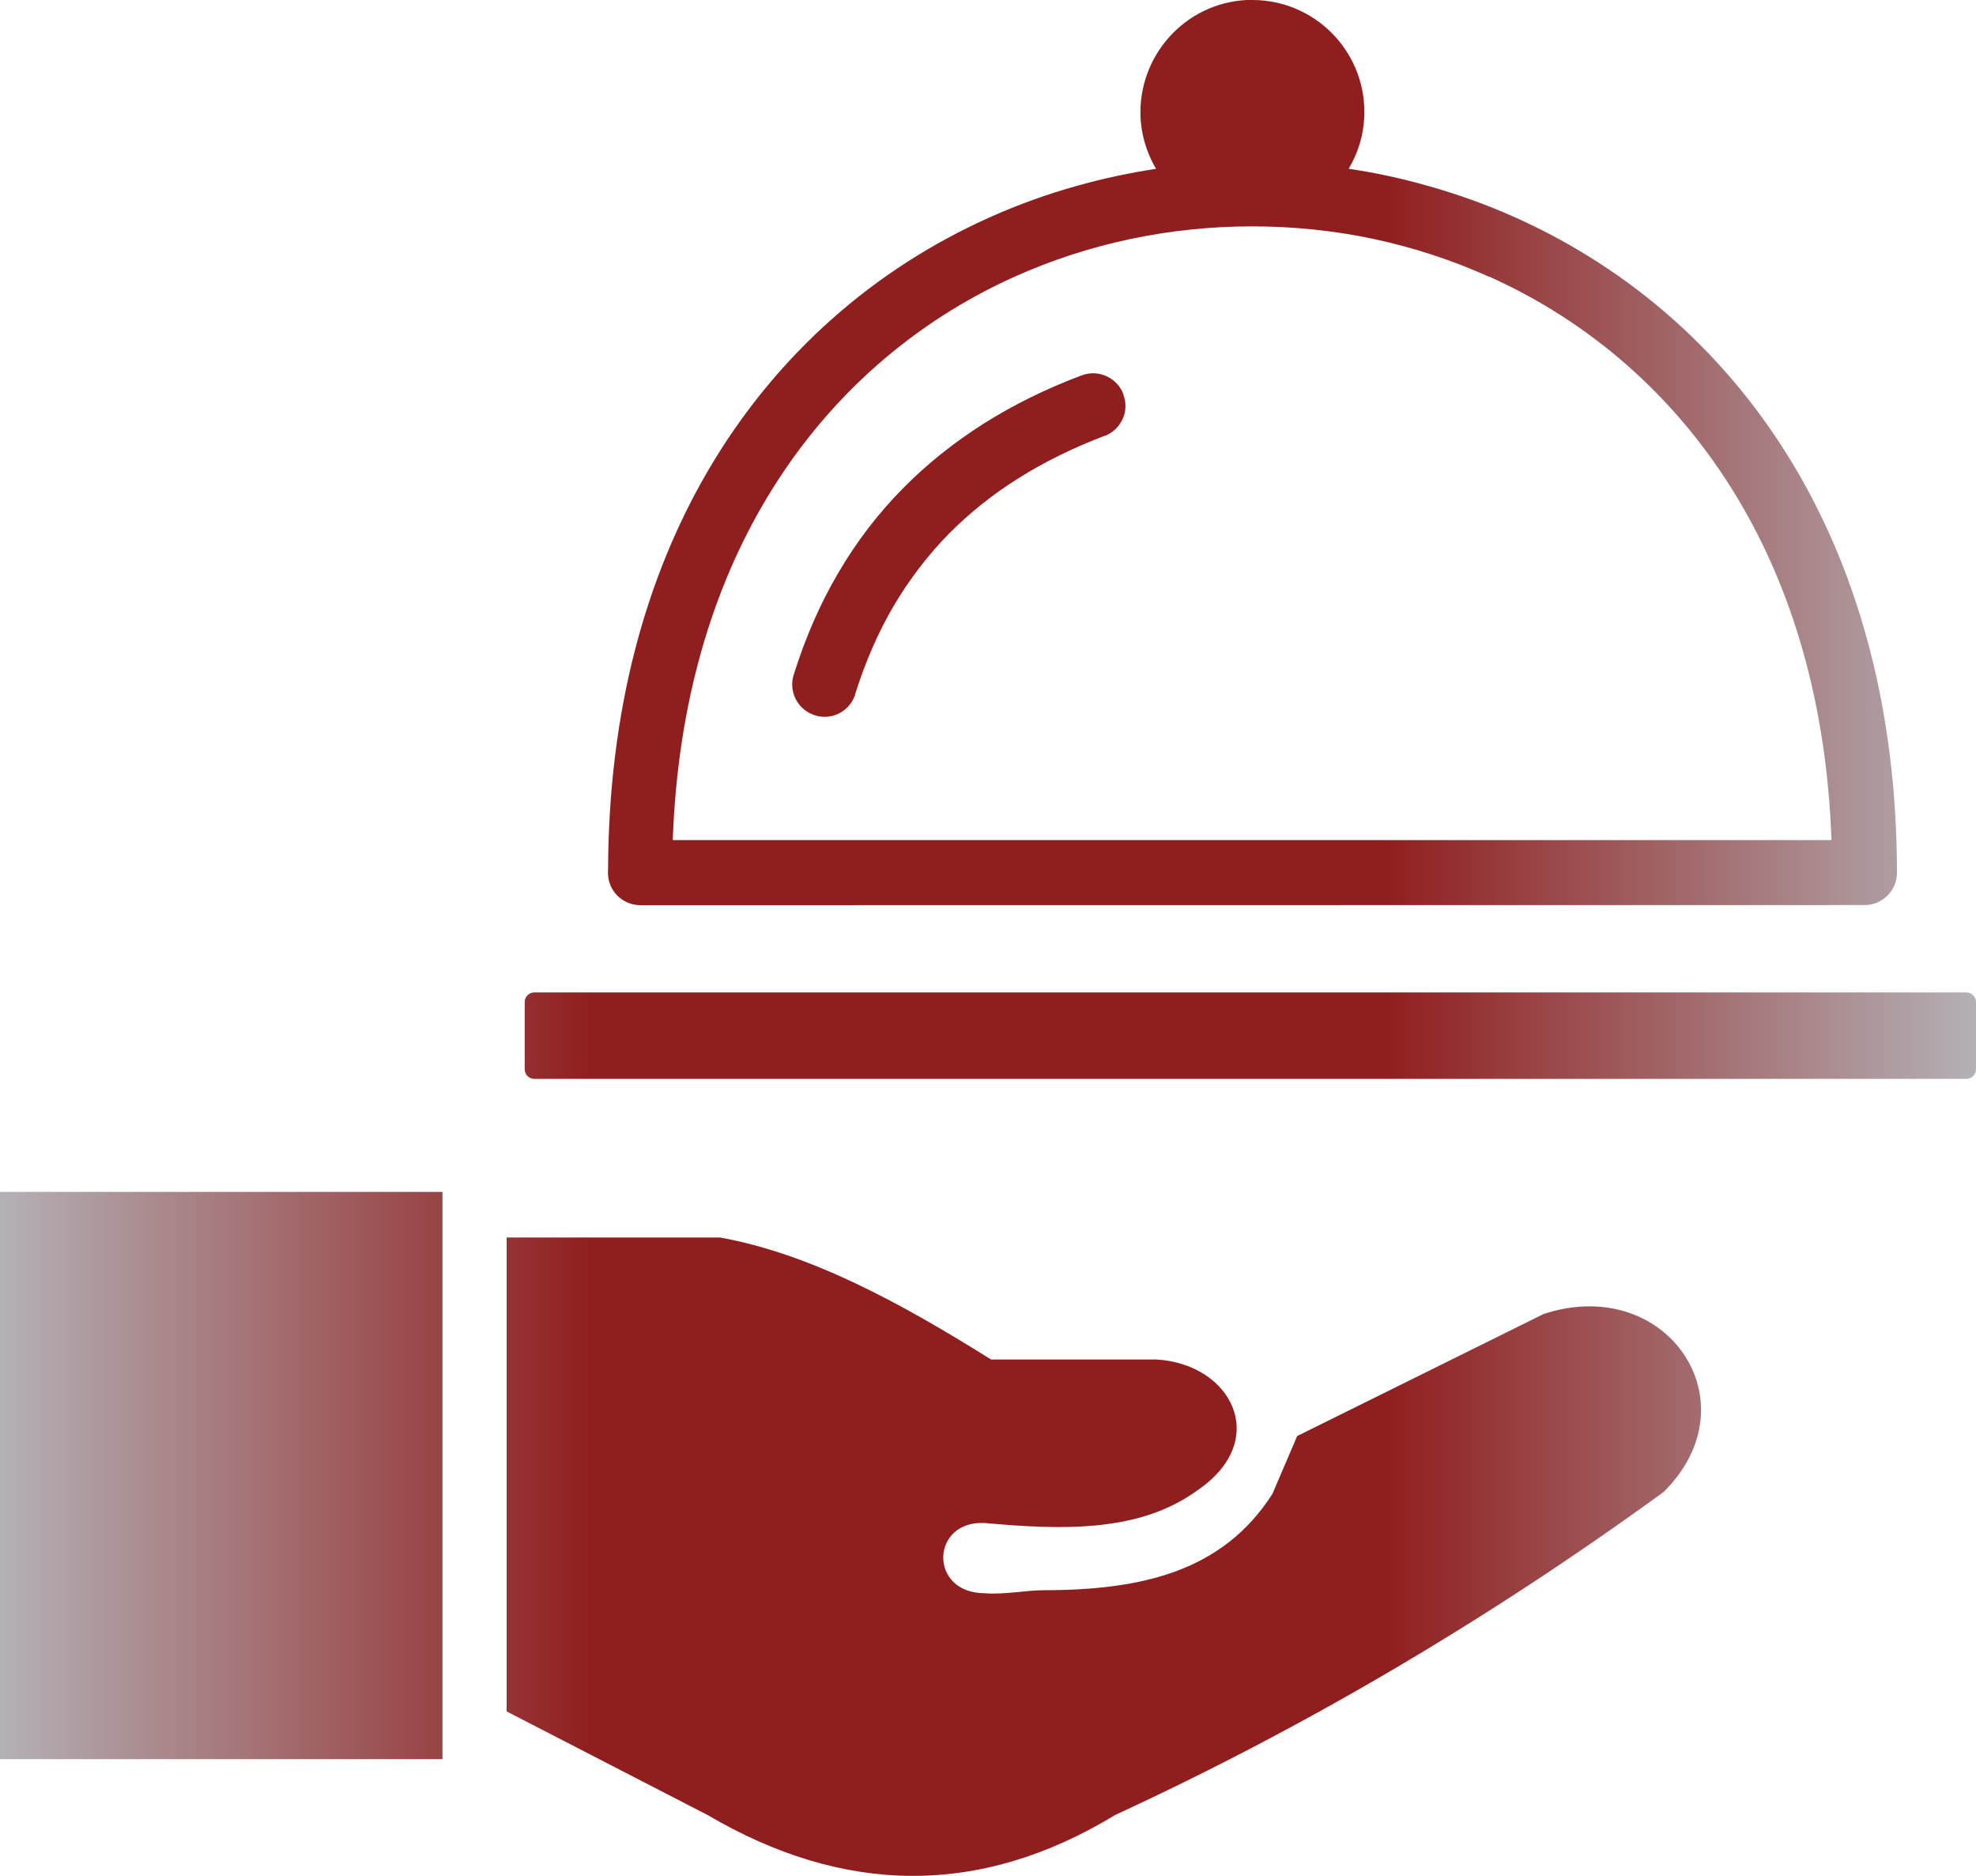 <?xml version="1.0" encoding="UTF-8"?><svg id="Layer_1" xmlns="http://www.w3.org/2000/svg" xmlns:xlink="http://www.w3.org/1999/xlink" viewBox="0 0 150 142.37"><defs><style>.cls-1{fill:url(#linear-gradient);fill-rule:evenodd;}</style><linearGradient id="linear-gradient" x1="0" y1="71.18" x2="150" y2="71.18" gradientUnits="userSpaceOnUse"><stop offset="0" stop-color="#b3b1b6"/><stop offset=".3" stop-color="#901e1e"/><stop offset=".7" stop-color="#901e1e"/><stop offset="1" stop-color="#b3b1b6"/></linearGradient></defs><path class="cls-1" d="M38.46,129.9v-35.98h16.19c6.86,1.23,13.72,4.96,20.58,9.26h12.57c5.69.34,8.67,6.1,3.14,9.9-4.41,3.23-10.22,3.05-16.19,2.51-4.11-.21-4.28,5.32,0,5.33,1.49.12,3.11-.23,4.52-.23,7.43-.01,13.56-1.43,17.32-7.31l1.88-4.39,18.7-9.26c9.35-3.08,16.01,6.7,9.11,13.51-13.55,9.85-27.43,17.96-41.63,24.51-10.31,6.27-20.64,6.05-30.94,0l-15.23-7.85h0ZM95.07,0c2.34,0,4.47.95,6.01,2.49,1.54,1.54,2.49,3.66,2.49,6.01,0,.99-.17,1.94-.49,2.82-.18.52-.42,1.01-.7,1.49,1.99.29,3.97.72,5.92,1.27,2.32.65,4.59,1.46,6.79,2.45l.04.02c8.56,3.86,16.11,10.29,21.35,19.31,4.69,8.07,7.51,18.2,7.52,30.38,0,.67-.27,1.28-.72,1.73h0c-.42.42-.98.68-1.59.72h-.13s-92.94.01-92.94.01c-.68,0-1.29-.27-1.75-.72l-.05-.05c-.42-.44-.67-1.04-.67-1.7,0-.07,0-.13.01-.23.04-12.11,2.87-22.18,7.54-30.2,5.25-9.01,12.8-15.43,21.35-19.27,2.2-.99,4.47-1.81,6.79-2.45,1.95-.55,3.93-.96,5.92-1.27-.28-.46-.51-.96-.7-1.49-.32-.89-.49-1.84-.49-2.82.01-2.34.96-4.47,2.49-6.01,1.54-1.55,3.66-2.5,6.01-2.5h0ZM39.83,81.15v-5.1c0-.4.33-.73.73-.73h108.71c.4,0,.73.33.73.73v5.1c0,.4-.33.73-.73.73H40.55c-.4,0-.72-.33-.72-.73h0ZM51.09,63.76h87.94c-.37-10.39-2.98-19.03-7.12-25.93-4.7-7.85-11.35-13.46-18.85-16.83h-.04c-2.81-1.27-5.74-2.22-8.73-2.86-3.04-.65-6.14-.96-9.25-.96-6.18,0-12.34,1.27-18.02,3.82-7.48,3.36-14.13,8.97-18.83,16.83-4.13,6.9-6.75,15.55-7.12,25.93h0ZM64.92,52.72c-.21.62-.65,1.12-1.18,1.4-.55.29-1.22.38-1.87.17-.65-.2-1.16-.65-1.45-1.2-.29-.55-.38-1.22-.17-1.87.88-2.82,2.01-5.41,3.39-7.75,1.38-2.36,3-4.47,4.86-6.36,1.84-1.88,3.92-3.53,6.19-4.97,2.27-1.43,4.75-2.65,7.42-3.65.63-.24,1.31-.2,1.88.06s1.05.73,1.29,1.37v.05c.23.62.2,1.27-.06,1.83-.26.57-.73,1.05-1.37,1.29h-.04c-2.34.9-4.5,1.95-6.47,3.19-1.97,1.23-3.76,2.66-5.35,4.27-1.57,1.61-2.95,3.41-4.14,5.42-1.18,2.01-2.16,4.25-2.93,6.7v.04h-.01ZM0,90.46h33.59v43.05H0v-43.05h0Z"/></svg>